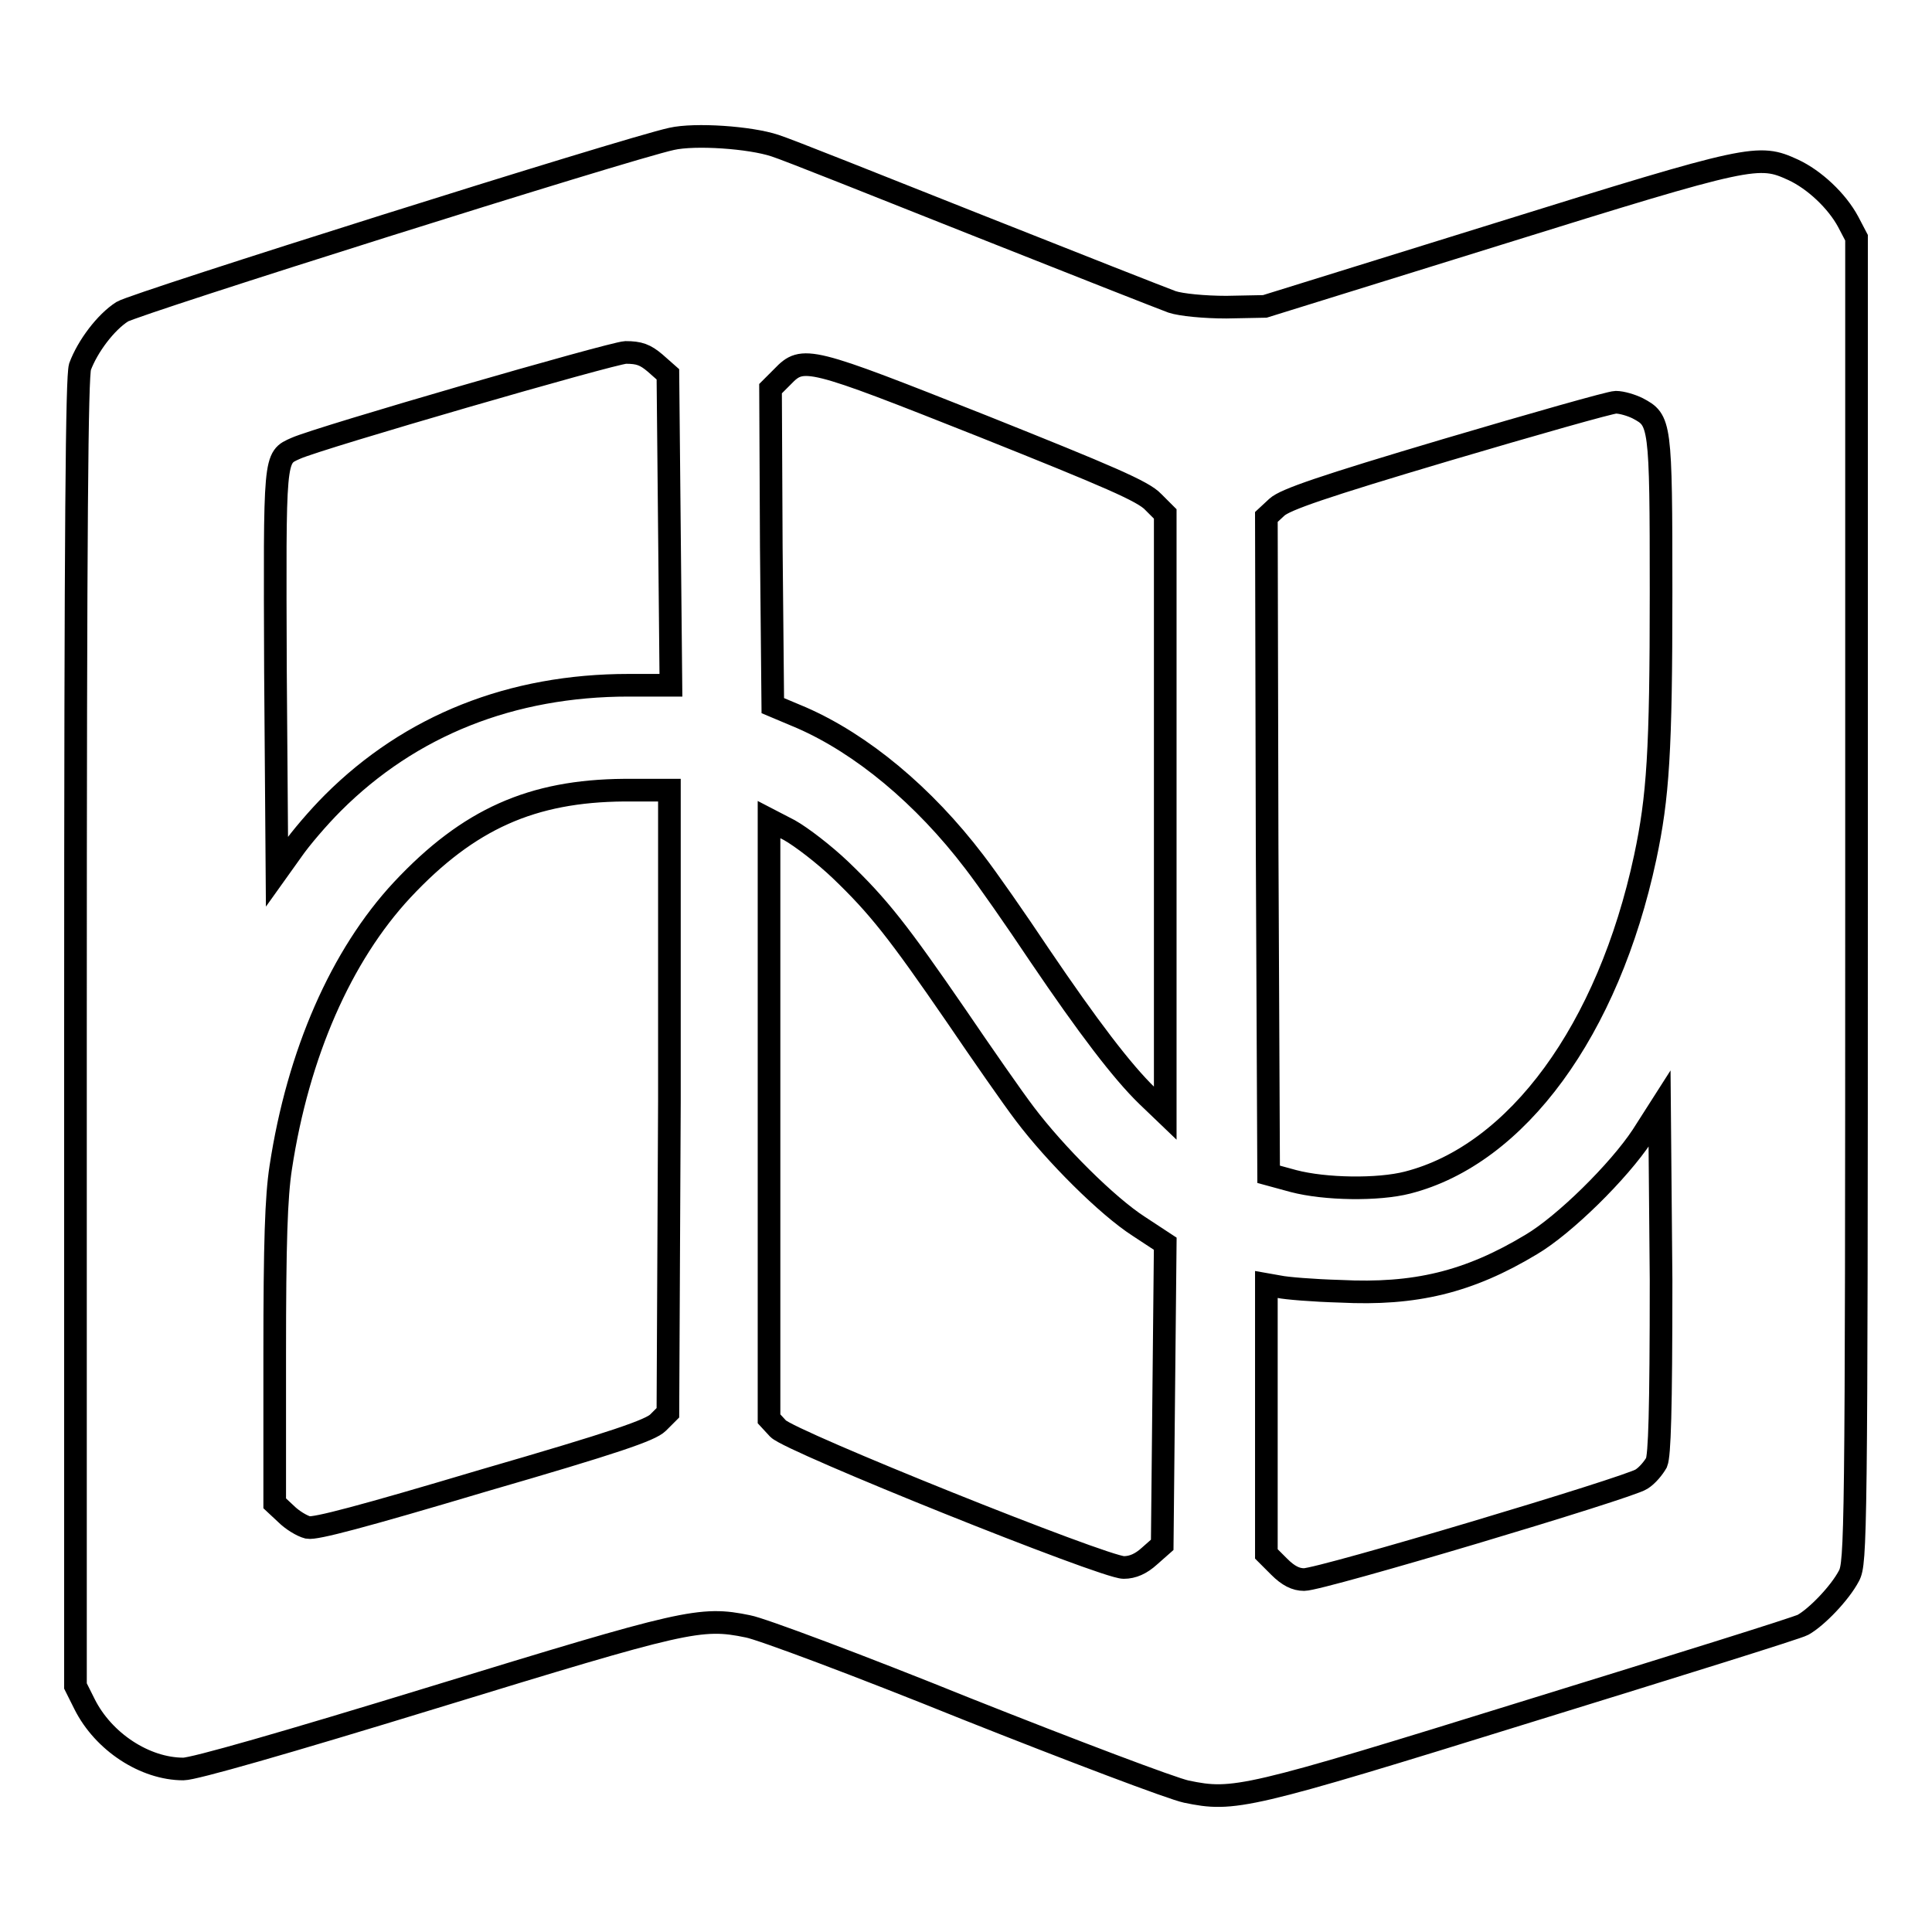 <?xml version="1.0" encoding="utf-8"?>
<!-- Svg Vector Icons : http://www.onlinewebfonts.com/icon -->
<!DOCTYPE svg PUBLIC "-//W3C//DTD SVG 1.1//EN" "http://www.w3.org/Graphics/SVG/1.1/DTD/svg11.dtd">
<svg version="1.1" xmlns="http://www.w3.org/2000/svg" xmlns:xlink="http://www.w3.org/1999/xlink" x="0px" y="0px" viewBox="0 0 256 256" enable-background="new 0 0 256 256" xml:space="preserve">
<g><g><g><path stroke-width="3" fill-opacity="0" stroke="#000000"  d="M89,18.4c-6,1.3-71,21.8-72.8,22.9c-2.2,1.4-4.6,4.6-5.6,7.3C10.2,50.1,10,67.3,10,137v86.4l1.2,2.4c2.5,5,8,8.6,13.1,8.6c1.4,0,13.3-3.4,33.2-9.5c33.3-10.2,35.3-10.7,41.6-9.4c1.7,0.3,14.8,5.2,28.9,10.9c14.1,5.6,27.3,10.6,29.2,11c6.3,1.3,7.8,1,45.5-10.7c19.1-5.9,35.5-11,36.2-11.4c1.8-1,4.9-4.2,6.1-6.5c0.9-1.7,1-5,1-89.5V31.5l-1.1-2.1c-1.5-2.8-4.5-5.6-7.3-6.9c-4.6-2.1-5.4-2-39.1,8.5l-30.9,9.6l-5.1,0.1c-2.9,0-6-0.3-7.2-0.7c-1.1-0.4-12.8-5-25.9-10.2c-13.1-5.2-25.1-10-26.7-10.5C99.4,18.2,92.1,17.7,89,18.4z M86.8,48.1l1.7,1.5l0.2,20.6l0.2,20.6h-5.6c-15.5,0-28.9,5.3-39.2,15.6c-1.9,1.9-4.3,4.7-5.4,6.3l-2,2.8L36.5,89c-0.1-28.9-0.2-28.3,2.7-29.6c3.1-1.4,41.8-12.6,43.7-12.7C84.7,46.7,85.5,47,86.8,48.1z M130.3,56.5c16.5,6.6,21.2,8.6,22.5,10l1.6,1.6v39.7v39.7l-2.4-2.3c-3.3-3.2-7.8-9.1-14.3-18.7c-3-4.5-6.9-10.1-8.6-12.3c-6.7-8.8-14.9-15.6-22.9-19.1l-3.8-1.6l-0.2-21l-0.1-21l1.6-1.6C106.4,47.1,107.1,47.3,130.3,56.5z M217,54.1c3,1.6,3.1,1.8,3.1,24.4c0,21.1-0.4,27.1-2.1,35.1c-4.9,22.9-17,39.4-31.5,43.1c-3.9,1-10.9,0.9-15.1-0.2l-3.3-0.9l-0.2-43.6l-0.1-43.5l1.4-1.3c1.1-1,6-2.7,22.5-7.6c11.5-3.4,21.7-6.3,22.4-6.3C214.9,53.3,216.2,53.7,217,54.1z M88.7,145.9l-0.2,41.3l-1.3,1.3c-1,1-5.6,2.6-23.2,7.7c-16.1,4.8-22.2,6.4-23.2,6.2c-0.8-0.2-2.1-1-2.9-1.8l-1.5-1.4v-19.7c0-14.9,0.2-20.9,0.8-24.8c2.3-15.1,8-28.1,16.1-36.8c8.8-9.4,17.2-13.1,29.4-13.2l6,0L88.7,145.9z M111.4,115.3c5,4.8,7.6,8.1,15.3,19.3c3.4,5,7.5,10.9,9.1,13c4,5.3,10.9,12.2,15.1,14.9l3.5,2.3l-0.2,19.9l-0.2,20l-1.7,1.5c-1.1,1-2.2,1.5-3.4,1.5c-2.6,0-44.2-16.7-45.8-18.4l-1.2-1.3v-39.7v-39.7l2.7,1.4C106.2,110.9,109.2,113.2,111.4,115.3z M219.5,193.8c-0.4,0.7-1.2,1.7-2,2.2c-1.6,1.1-42.4,13.3-44.7,13.3c-1.1,0-2.1-0.5-3.3-1.7l-1.7-1.7V188v-17.8l1.7,0.3c0.9,0.2,4.5,0.5,8.1,0.6c9.9,0.5,17-1.2,25.3-6.2c4.4-2.6,11.6-9.7,14.7-14.4l2.3-3.6l0.2,22.7C220.1,187.2,219.9,192.8,219.5,193.8z"/></g></g></g>
</svg>